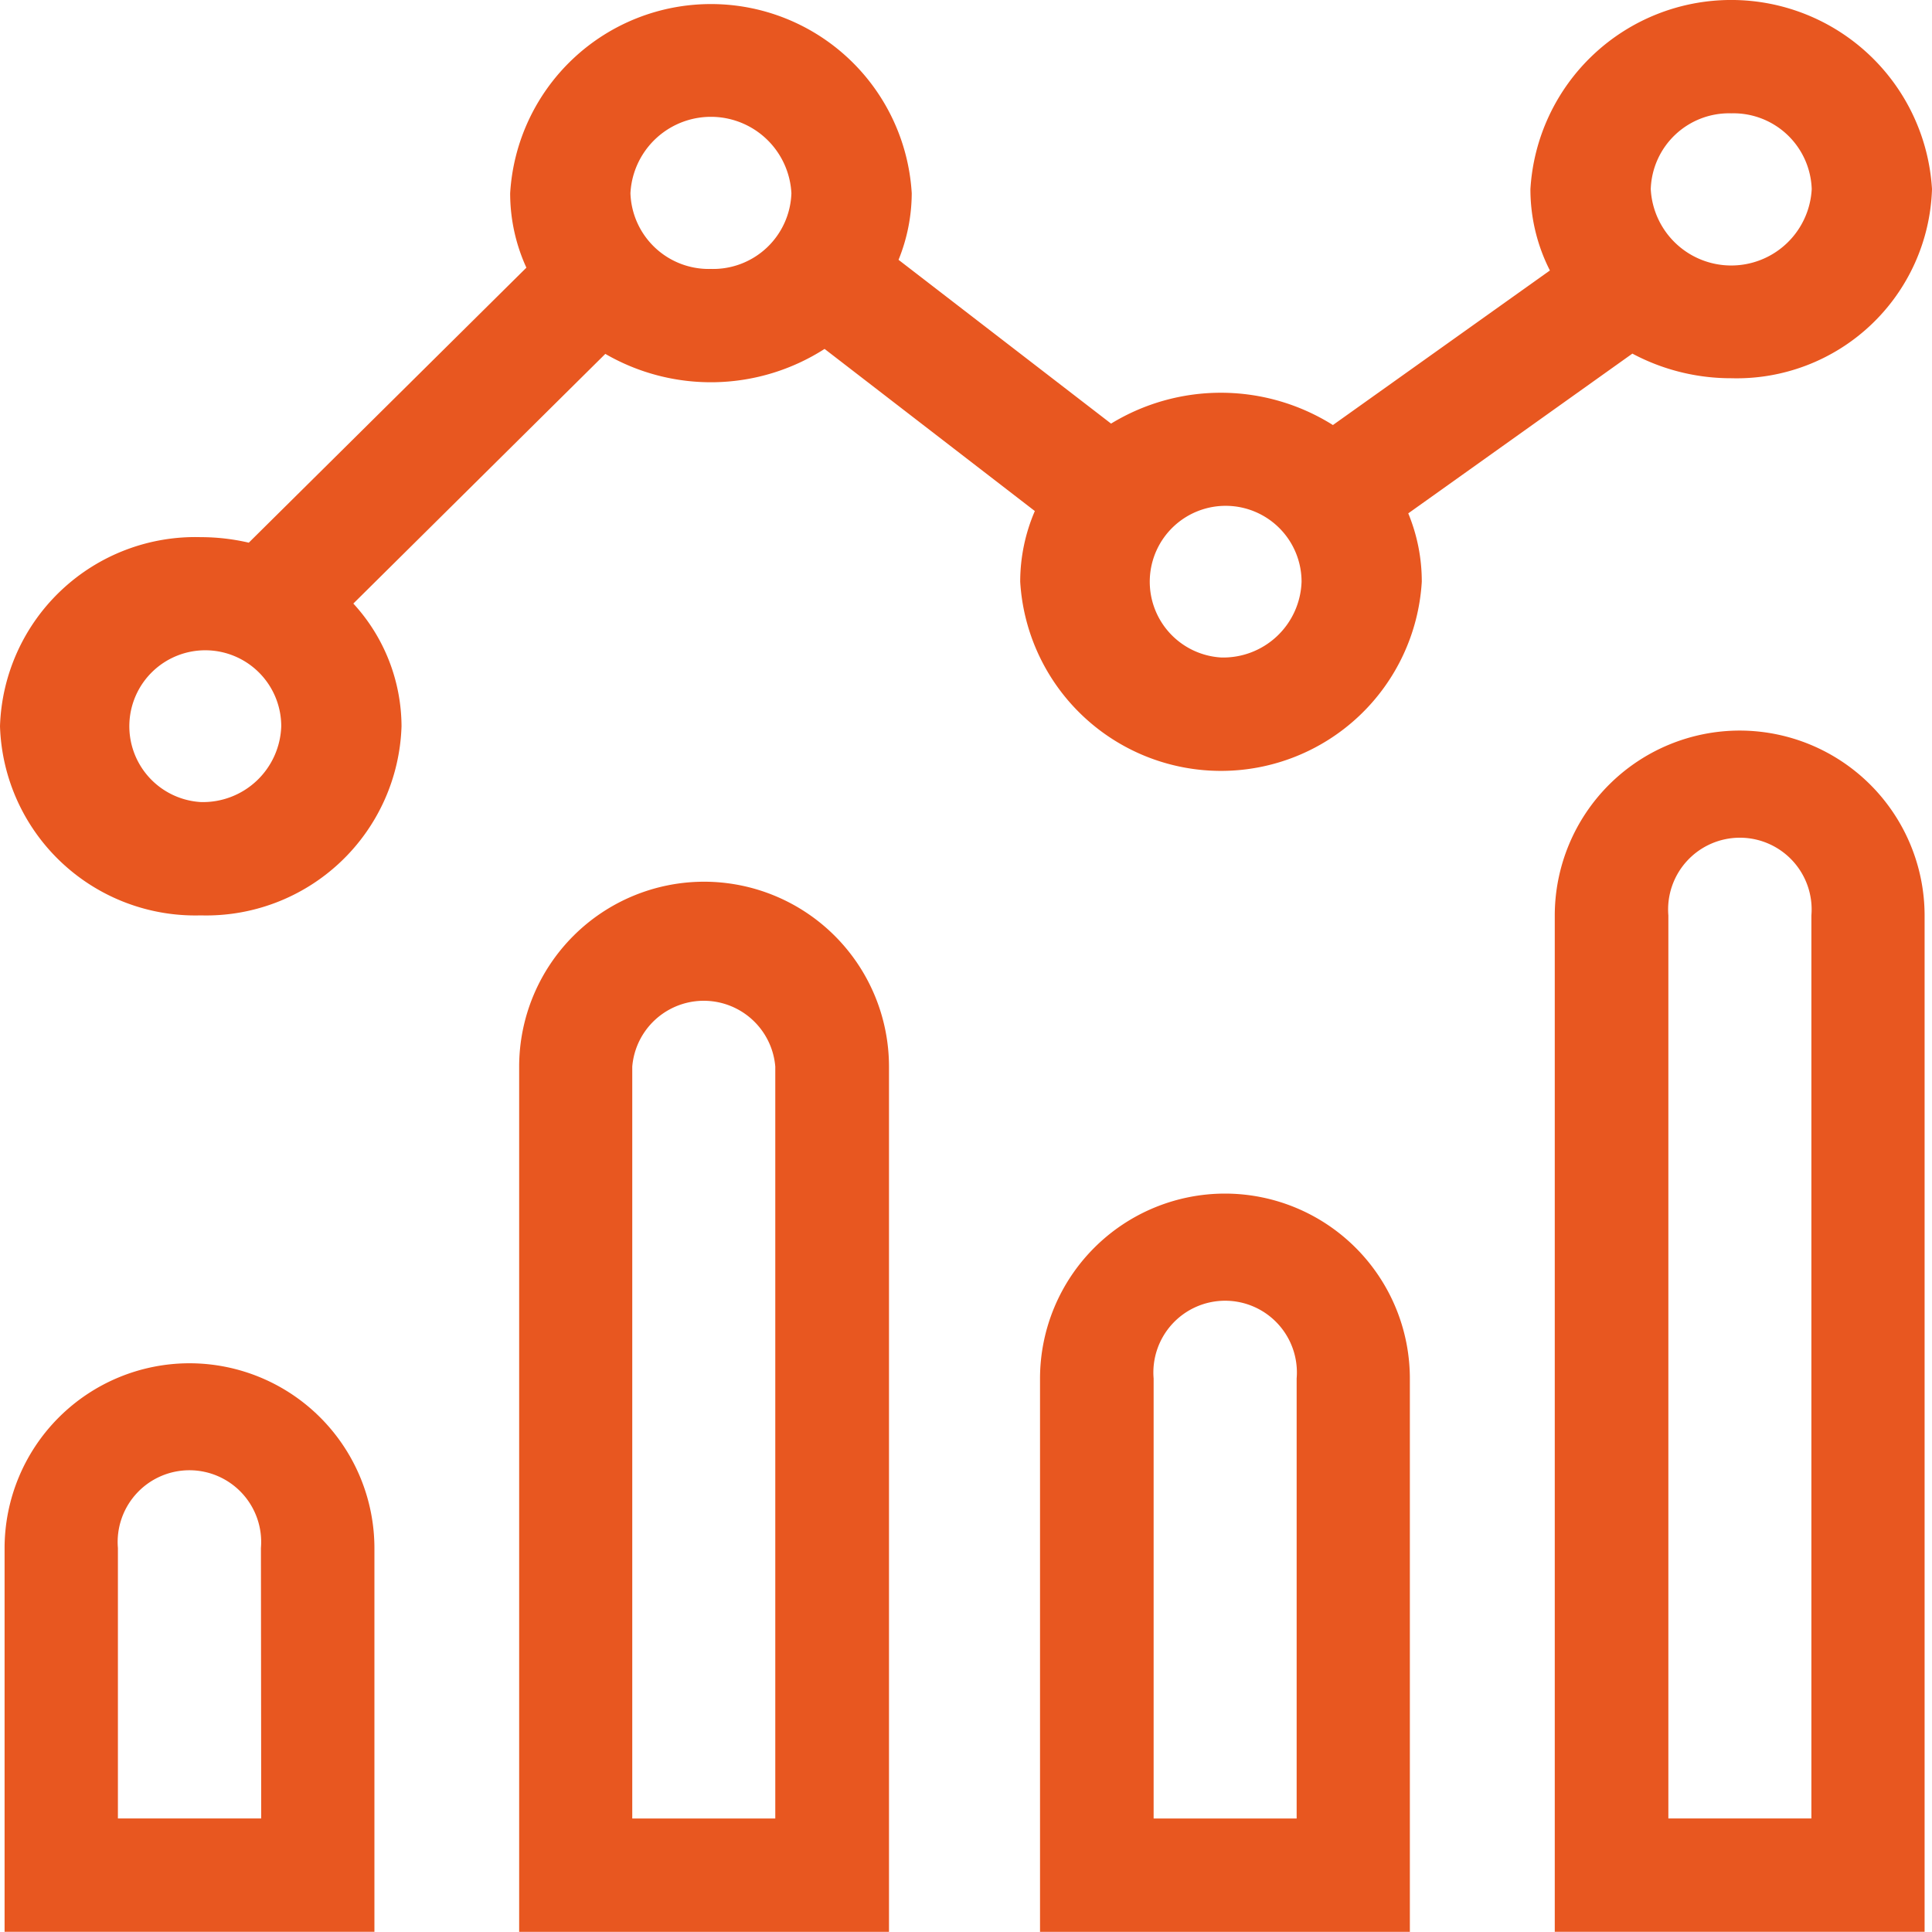 <svg xmlns="http://www.w3.org/2000/svg" width="35" height="34.996" viewBox="0 0 35 34.996">
  <g id="analytics" transform="translate(-14.853)">
    <path id="Path_23625" data-name="Path 23625" d="M44.425,6.406a3.788,3.788,0,0,0,1.791.446,3.54,3.54,0,0,0,3.637-3.426,3.644,3.644,0,0,0-7.275,0A3.242,3.242,0,0,0,42.931,4.9L39,7.7a3.816,3.816,0,0,0-4.019-.026l-3.85-2.967A3.233,3.233,0,0,0,31.37,3.5a3.644,3.644,0,0,0-7.275,0,3.237,3.237,0,0,0,.294,1.349L19.36,9.831a3.845,3.845,0,0,0-.87-.1,3.54,3.54,0,0,0-3.637,3.426,3.54,3.54,0,0,0,3.637,3.426,3.54,3.54,0,0,0,3.637-3.426,3.3,3.3,0,0,0-.873-2.223l4.565-4.523a3.815,3.815,0,0,0,3.972-.09L33.6,9.258a3.235,3.235,0,0,0-.265,1.281,3.644,3.644,0,0,0,7.275,0A3.232,3.232,0,0,0,40.365,9.3Zm1.791-4.353a1.419,1.419,0,0,1,1.458,1.373,1.46,1.46,0,0,1-2.916,0,1.419,1.419,0,0,1,1.458-1.373ZM18.49,14.53a1.376,1.376,0,1,1,1.458-1.373A1.419,1.419,0,0,1,18.49,14.53Zm9.242-9.658A1.419,1.419,0,0,1,26.274,3.5a1.46,1.46,0,0,1,2.916,0A1.419,1.419,0,0,1,27.732,4.872Zm9.242,7.039a1.375,1.375,0,1,1,1.458-1.373A1.419,1.419,0,0,1,36.974,11.911Z" fill="#e85720"/>
    <path id="Path_23626" data-name="Path 23626" d="M400.511,193.634a3.353,3.353,0,0,0-3.349,3.349V215.4h6.7V196.983A3.353,3.353,0,0,0,400.511,193.634Zm1.3,19.708h-2.591V196.983a1.3,1.3,0,1,1,2.591,0v16.359Z" transform="translate(-354.143 -180.399)" fill="#e85720"/>
    <path id="Path_23627" data-name="Path 23627" d="M274.033,316.343a3.353,3.353,0,0,0-3.349,3.349v10.025h6.7V319.692A3.352,3.352,0,0,0,274.033,316.343Zm1.3,11.321h-2.591v-7.972a1.3,1.3,0,1,1,2.591,0Z" transform="translate(-236.99 -294.72)" fill="#e85720"/>
    <path id="Path_23628" data-name="Path 23628" d="M145.9,233.682a3.353,3.353,0,0,0-3.349,3.349v15.675h6.7V237.031A3.352,3.352,0,0,0,145.9,233.682Zm1.3,16.971H144.6V237.031a1.3,1.3,0,0,1,2.591,0v13.622Z" transform="translate(-118.293 -217.709)" fill="#e85720"/>
    <path id="Path_23629" data-name="Path 23629" d="M19.421,361.327a3.352,3.352,0,0,0-3.349,3.349v6.95h6.7v-6.95A3.352,3.352,0,0,0,19.421,361.327Zm1.3,8.246H18.125v-4.9a1.3,1.3,0,1,1,2.591,0Z" transform="translate(-1.136 -336.63)" fill="#e85720"/>
  </g>
</svg>
